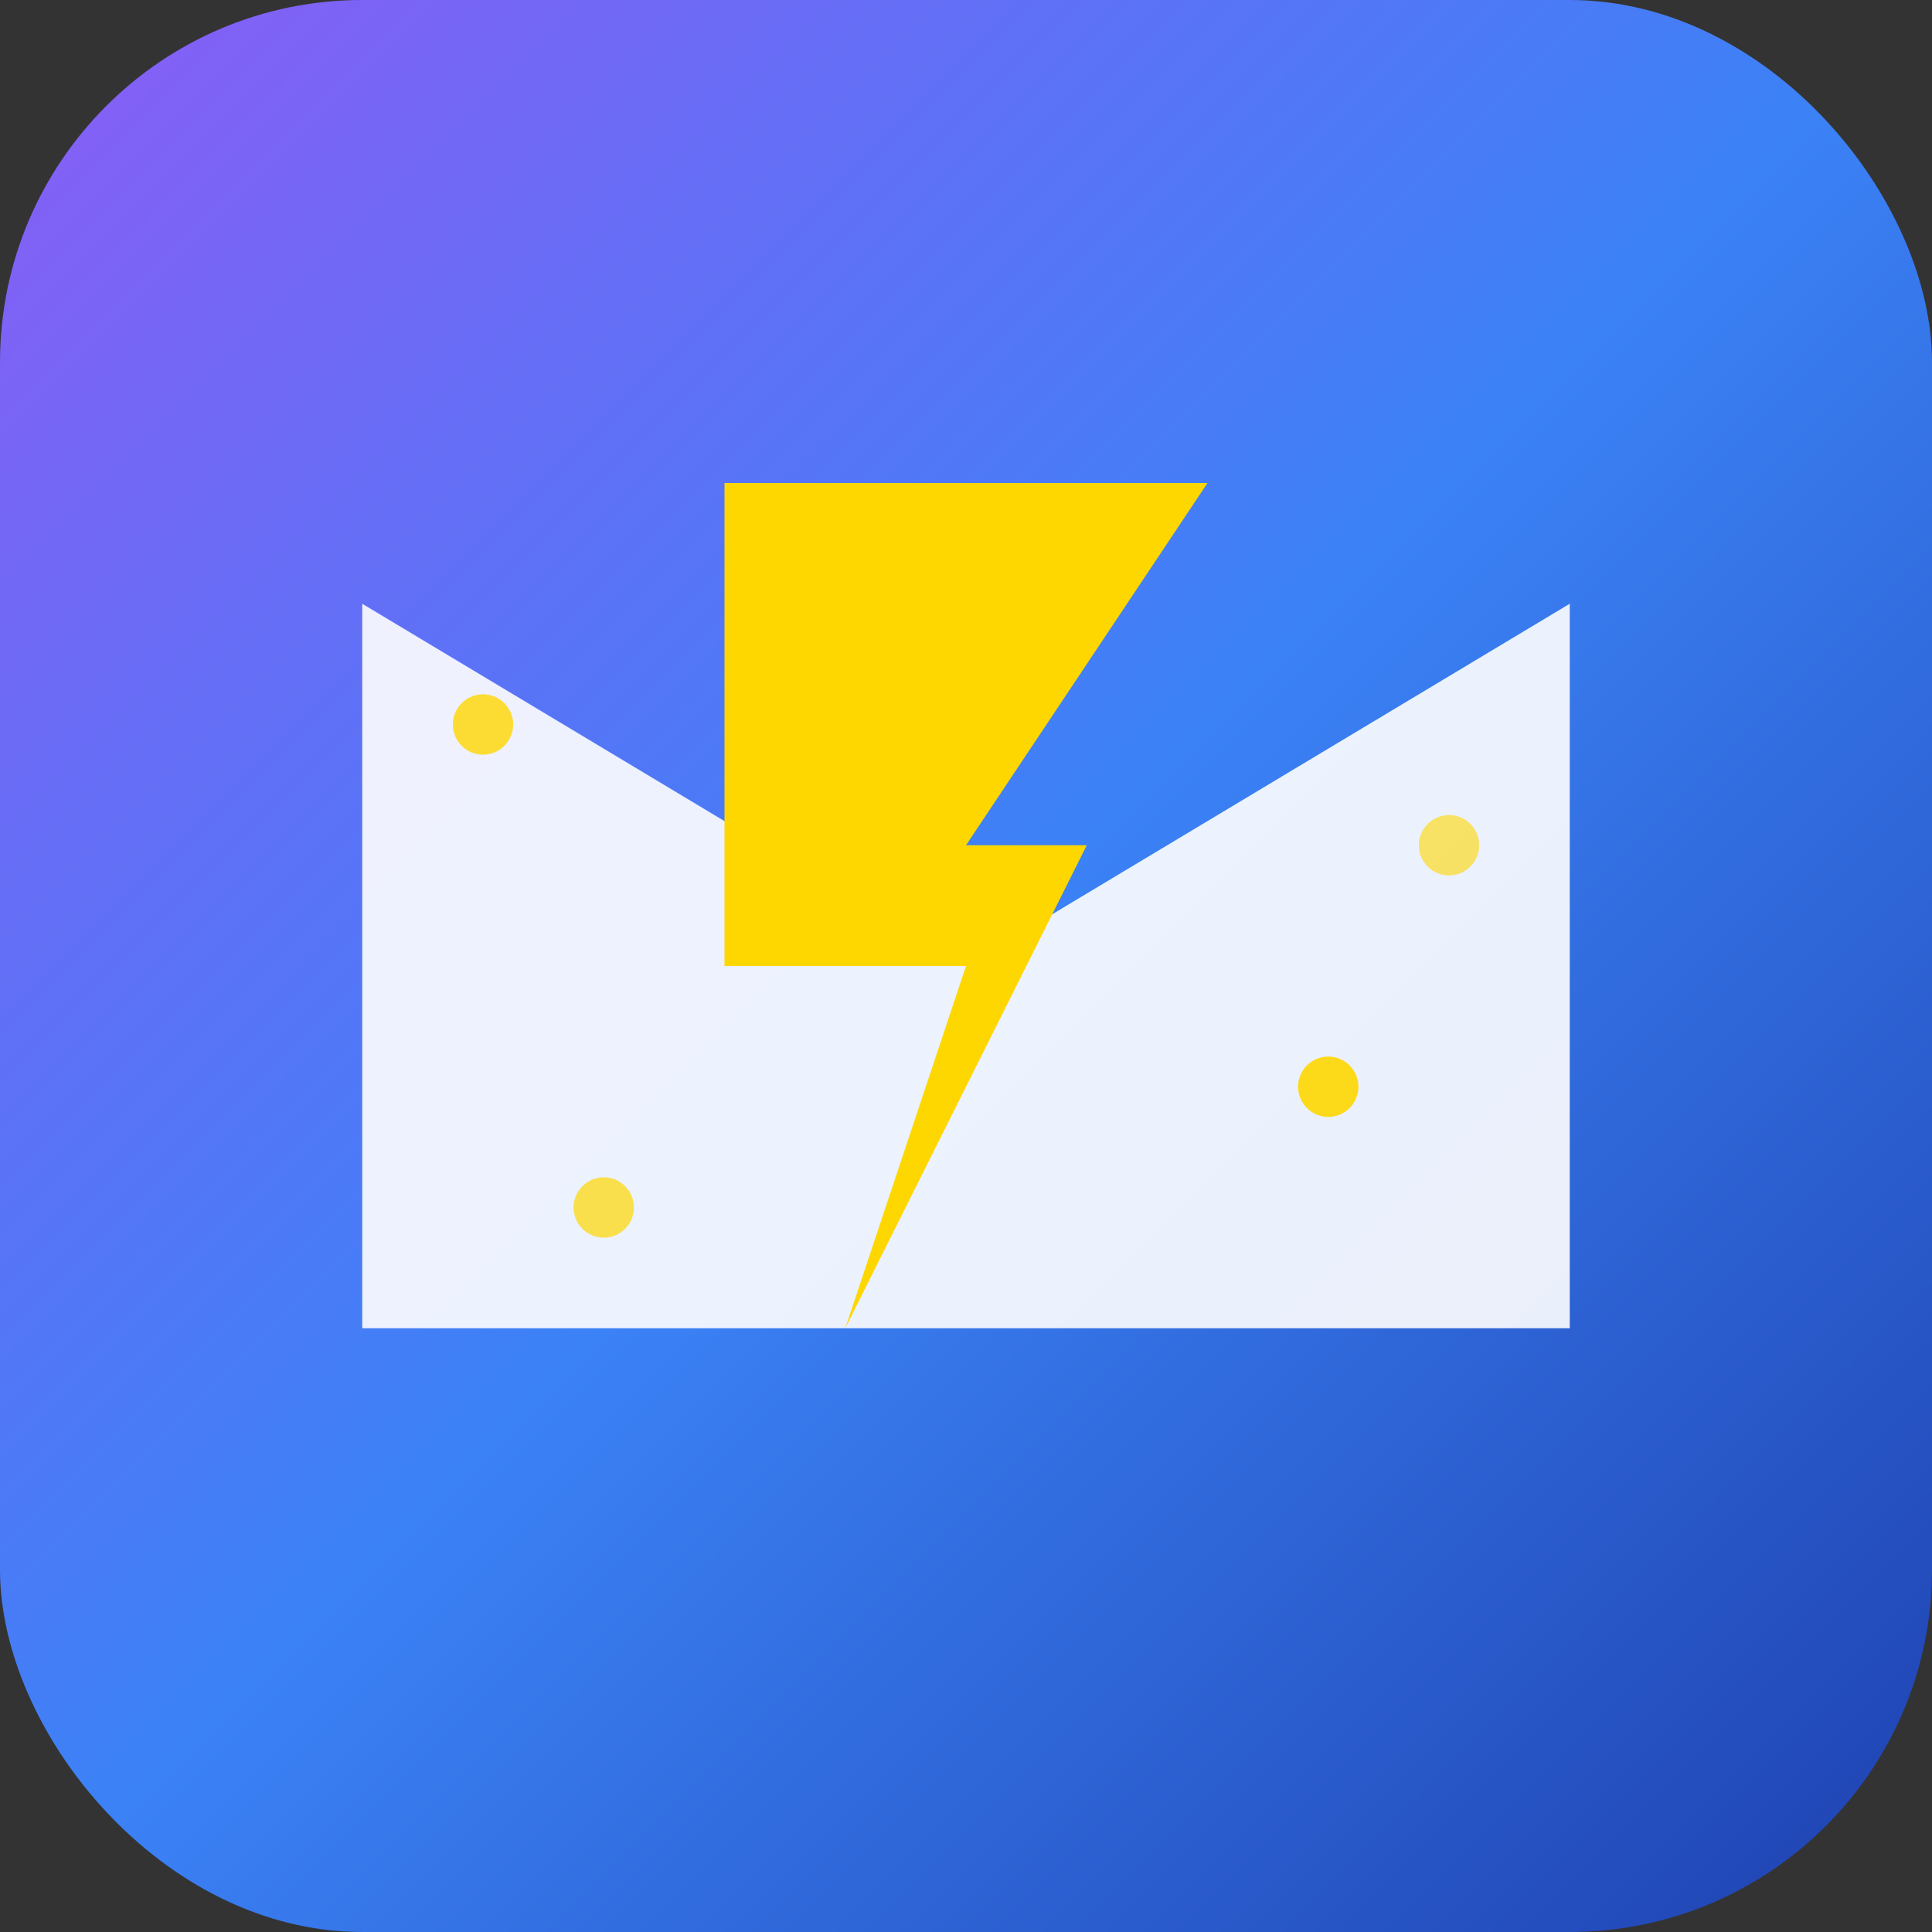 <svg width="32" height="32" viewBox="0 0 32 32" xmlns="http://www.w3.org/2000/svg">
  <rect x="0" y="0" width="32" height="32" fill="#333333" stroke="none"/>
  <defs>
    <linearGradient id="faviconGradient" x1="0%" y1="0%" x2="100%" y2="100%">
      <stop offset="0%" stop-color="#8B5CF6" />
      <stop offset="50%" stop-color="#3B82F6" />
      <stop offset="100%" stop-color="#1E40AF" />
    </linearGradient>
  </defs>
  
  <!-- Background -->
  <rect width="32" height="32" rx="6" fill="url(#faviconGradient)" />
  
  <!-- Email envelope -->
  <path
    d="M6 10 L16 16 L26 10 L26 22 L6 22 Z"
    fill="white"
    fill-opacity="0.9"
  />
  
  <!-- Karma lightning bolt -->
  <path
    d="M12 8 L20 8 L16 14 L18 14 L14 22 L16 16 L12 16 Z"
    fill="#FFD700"
  />
  
  <!-- Energy particles -->
  <circle cx="8" cy="12" r="0.5" fill="#FFD700" opacity="0.8" />
  <circle cx="24" cy="14" r="0.5" fill="#FFD700" opacity="0.6" />
  <circle cx="10" cy="20" r="0.5" fill="#FFD700" opacity="0.7" />
  <circle cx="22" cy="18" r="0.5" fill="#FFD700" opacity="0.9" />
</svg>